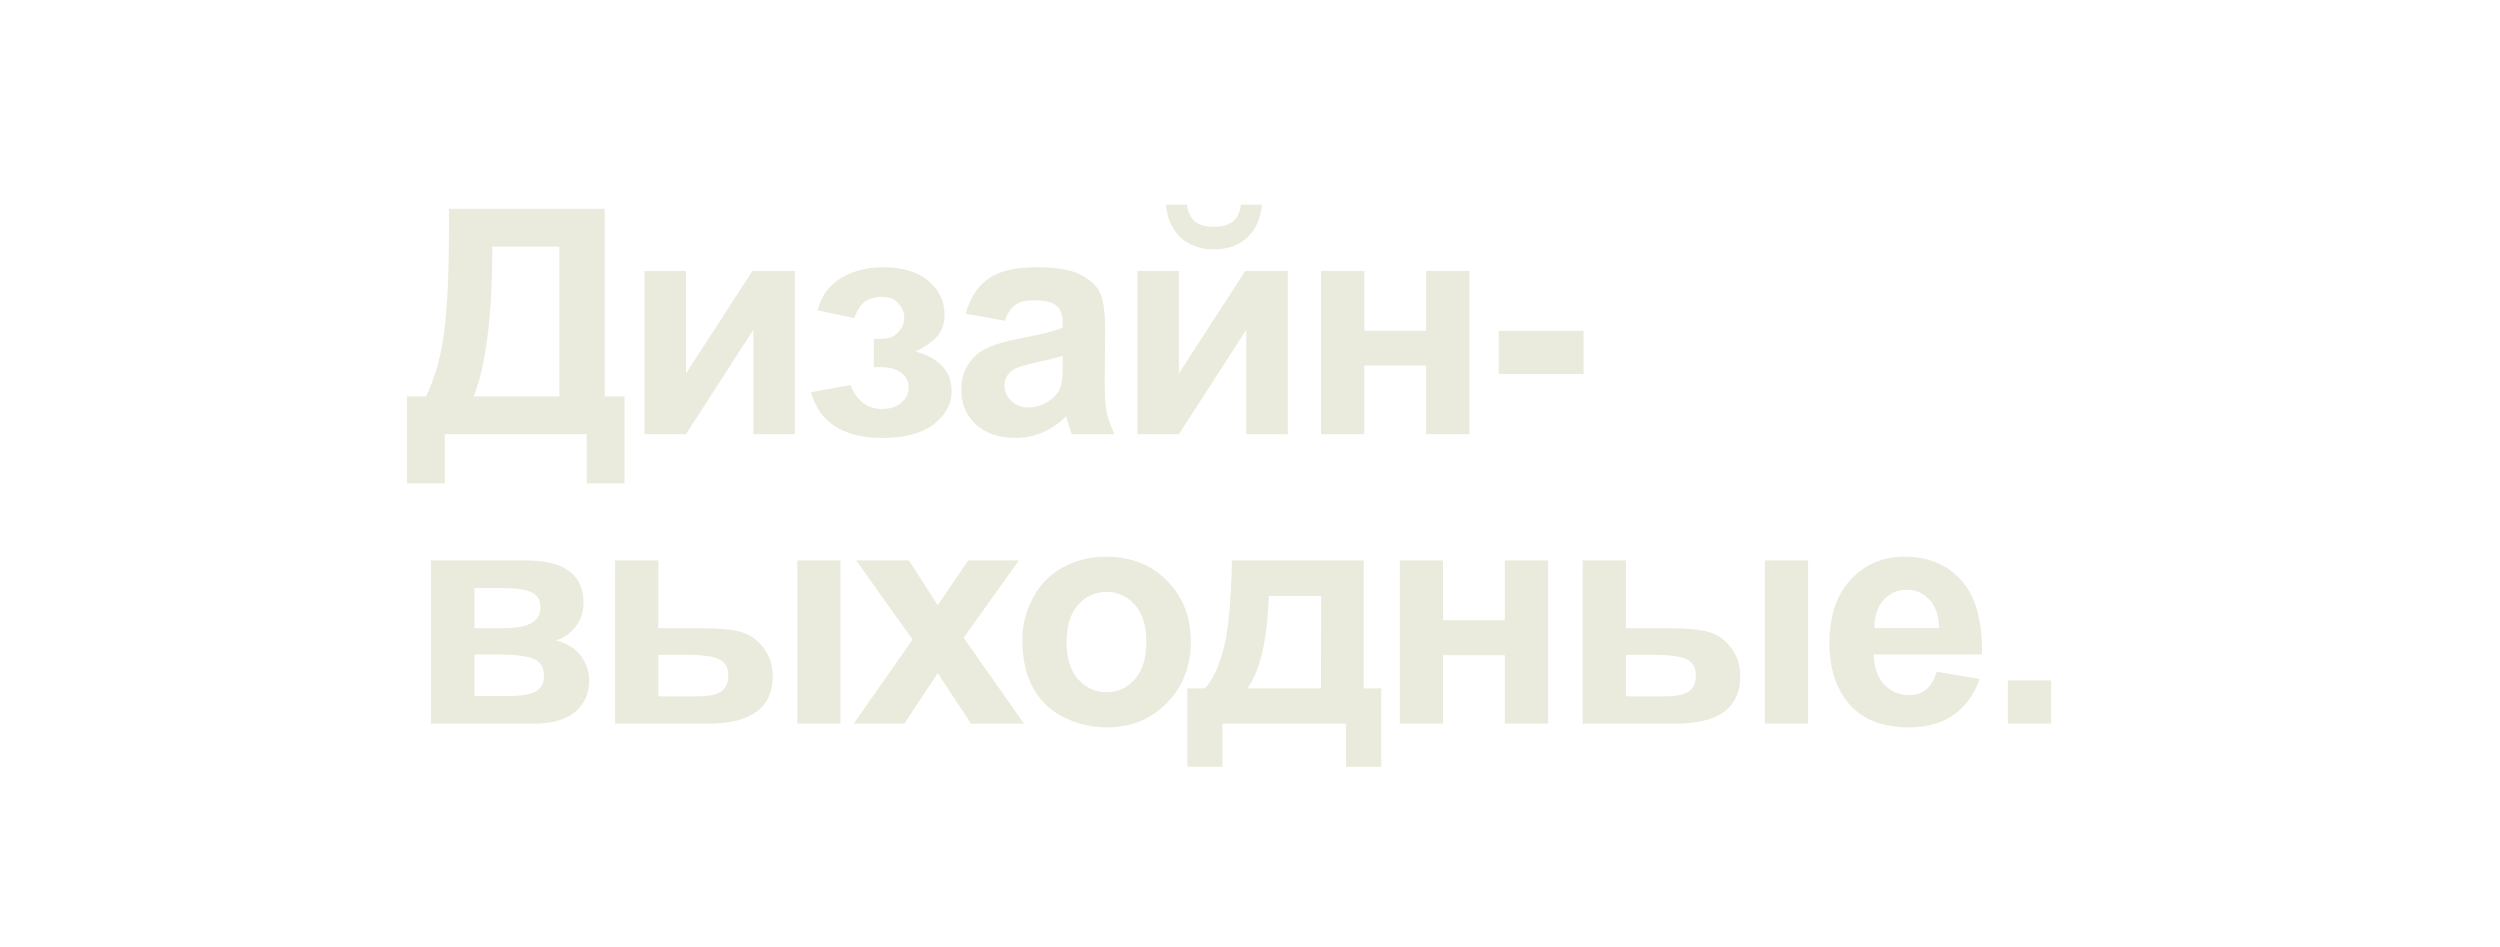 <?xml version="1.0" encoding="UTF-8"?> <svg xmlns="http://www.w3.org/2000/svg" width="190" height="72" viewBox="0 0 190 72" fill="none"><path d="M34.12 15.868H45.958V30.125H47.465V36.739H44.591V33H33.805V36.739H30.93V30.125H32.379C33.088 28.661 33.555 26.962 33.781 25.03C34.007 23.09 34.12 20.64 34.12 17.68V15.868ZM37.416 18.743C37.416 23.947 36.944 27.741 36.002 30.125H42.511V18.743H37.416ZM48.98 20.59H52.135V28.384L57.183 20.59H60.408V33H57.253V25.065L52.135 33H48.98V20.59ZM66.41 27.905V25.766C66.978 25.766 67.391 25.731 67.648 25.661C67.906 25.583 68.147 25.404 68.373 25.124C68.607 24.835 68.724 24.508 68.724 24.142C68.724 23.753 68.579 23.394 68.291 23.067C68.011 22.732 67.586 22.564 67.017 22.564C66.581 22.564 66.192 22.658 65.849 22.845C65.506 23.032 65.194 23.476 64.914 24.177L62.133 23.581C62.413 22.491 63.013 21.672 63.932 21.127C64.852 20.582 65.9 20.309 67.076 20.309C68.572 20.309 69.729 20.652 70.547 21.337C71.372 22.023 71.785 22.884 71.785 23.92C71.785 24.567 71.606 25.104 71.248 25.533C70.897 25.953 70.34 26.347 69.577 26.713C70.496 26.962 71.181 27.34 71.633 27.846C72.093 28.353 72.323 28.984 72.323 29.74C72.323 30.706 71.871 31.539 70.967 32.24C70.064 32.934 68.763 33.281 67.064 33.281C64.104 33.281 62.292 32.124 61.63 29.81L64.633 29.261C65.117 30.476 65.915 31.084 67.029 31.084C67.645 31.084 68.135 30.924 68.501 30.604C68.876 30.277 69.062 29.895 69.062 29.459C69.062 28.976 68.868 28.598 68.478 28.326C68.096 28.045 67.594 27.905 66.971 27.905H66.41ZM76.373 24.376L73.393 23.838C73.728 22.639 74.304 21.75 75.122 21.174C75.94 20.597 77.156 20.309 78.768 20.309C80.233 20.309 81.324 20.484 82.04 20.835C82.757 21.178 83.26 21.618 83.548 22.155C83.844 22.685 83.992 23.663 83.992 25.089L83.957 28.922C83.957 30.012 84.007 30.819 84.109 31.341C84.218 31.855 84.416 32.408 84.705 33H81.456C81.37 32.782 81.265 32.459 81.141 32.03C81.086 31.835 81.047 31.707 81.024 31.644C80.463 32.19 79.863 32.599 79.224 32.871C78.585 33.144 77.904 33.281 77.179 33.281C75.901 33.281 74.892 32.934 74.152 32.24C73.42 31.547 73.054 30.671 73.054 29.611C73.054 28.91 73.221 28.287 73.556 27.741C73.891 27.188 74.359 26.767 74.959 26.479C75.566 26.183 76.439 25.926 77.576 25.708C79.111 25.42 80.174 25.151 80.767 24.902V24.574C80.767 23.943 80.611 23.495 80.299 23.231C79.987 22.958 79.399 22.822 78.535 22.822C77.95 22.822 77.495 22.938 77.167 23.172C76.84 23.398 76.575 23.799 76.373 24.376ZM80.767 27.04C80.346 27.18 79.68 27.348 78.768 27.543C77.857 27.737 77.261 27.928 76.98 28.115C76.552 28.419 76.338 28.805 76.338 29.272C76.338 29.732 76.509 30.129 76.852 30.464C77.195 30.799 77.631 30.967 78.161 30.967C78.753 30.967 79.318 30.772 79.855 30.382C80.252 30.086 80.513 29.724 80.638 29.296C80.724 29.015 80.767 28.481 80.767 27.695V27.04ZM86.441 20.59H89.596V28.384L94.644 20.59H97.87V33H94.715V25.065L89.596 33H86.441V20.59ZM94.305 15.553H95.906C95.813 16.612 95.439 17.446 94.785 18.054C94.138 18.654 93.297 18.953 92.26 18.953C91.224 18.953 90.379 18.654 89.725 18.054C89.078 17.446 88.708 16.612 88.614 15.553H90.215C90.27 16.106 90.465 16.527 90.8 16.815C91.135 17.096 91.622 17.236 92.26 17.236C92.899 17.236 93.386 17.096 93.721 16.815C94.056 16.527 94.251 16.106 94.305 15.553ZM100.4 20.59H103.684V25.135H108.382V20.59H111.677V33H108.382V27.788H103.684V33H100.4V20.59ZM113.904 28.431V25.147H120.355V28.431H113.904ZM32.753 42.59H39.94C41.412 42.59 42.514 42.858 43.247 43.396C43.979 43.933 44.345 44.744 44.345 45.827C44.345 46.52 44.143 47.124 43.738 47.638C43.34 48.152 42.838 48.495 42.23 48.666C43.087 48.877 43.726 49.27 44.147 49.846C44.567 50.423 44.778 51.054 44.778 51.74C44.778 52.706 44.423 53.492 43.714 54.1C43.005 54.7 41.958 55 40.571 55H32.753V42.59ZM36.06 47.743H38.175C39.196 47.743 39.932 47.614 40.384 47.357C40.843 47.1 41.073 46.695 41.073 46.142C41.073 45.62 40.859 45.25 40.431 45.032C40.01 44.806 39.258 44.693 38.175 44.693H36.06V47.743ZM36.06 52.897H38.654C39.589 52.897 40.271 52.784 40.699 52.558C41.128 52.332 41.342 51.927 41.342 51.342C41.342 50.735 41.097 50.318 40.606 50.092C40.115 49.858 39.161 49.741 37.743 49.741H36.06V52.897ZM46.748 42.59H50.031V47.743H53.327C54.62 47.743 55.605 47.837 56.283 48.023C56.969 48.203 57.545 48.6 58.013 49.215C58.488 49.831 58.726 50.556 58.726 51.389C58.726 52.589 58.313 53.492 57.487 54.1C56.661 54.7 55.422 55 53.771 55H46.748V42.59ZM50.031 52.92H53.081C53.876 52.92 54.452 52.795 54.811 52.546C55.169 52.297 55.348 51.892 55.348 51.331C55.348 50.731 55.115 50.322 54.647 50.104C54.188 49.878 53.358 49.765 52.158 49.765H50.031V52.92ZM60.595 42.59H63.879V55H60.595V42.59ZM64.879 55L69.355 48.608L65.066 42.59H69.074L71.271 46.002L73.585 42.59H77.441L73.234 48.468L77.827 55H73.795L71.271 51.155L68.724 55H64.879ZM77.693 48.62C77.693 47.529 77.962 46.473 78.499 45.453C79.037 44.432 79.797 43.653 80.778 43.115C81.768 42.578 82.87 42.309 84.085 42.309C85.963 42.309 87.502 42.921 88.701 44.144C89.901 45.359 90.501 46.898 90.501 48.76C90.501 50.637 89.893 52.195 88.678 53.434C87.47 54.665 85.947 55.281 84.109 55.281C82.971 55.281 81.885 55.023 80.848 54.509C79.82 53.995 79.037 53.243 78.499 52.254C77.962 51.257 77.693 50.045 77.693 48.62ZM81.059 48.795C81.059 50.026 81.351 50.968 81.935 51.623C82.519 52.277 83.24 52.604 84.097 52.604C84.954 52.604 85.671 52.277 86.247 51.623C86.832 50.968 87.124 50.018 87.124 48.771C87.124 47.556 86.832 46.621 86.247 45.967C85.671 45.312 84.954 44.985 84.097 44.985C83.24 44.985 82.519 45.312 81.935 45.967C81.351 46.621 81.059 47.564 81.059 48.795ZM102.299 55H92.903V58.272H90.239V52.312H91.583C92.144 51.689 92.607 50.715 92.973 49.391C93.339 48.066 93.558 45.799 93.628 42.59H103.643V52.312H104.975V58.272H102.299V55ZM100.394 52.312L100.406 45.289H96.432C96.3 48.717 95.754 51.058 94.796 52.312H100.394ZM106.384 42.59H109.667V47.135H114.365V42.59H117.66V55H114.365V49.788H109.667V55H106.384V42.59ZM120.285 42.59H123.568V47.743H126.864C128.157 47.743 129.143 47.837 129.82 48.023C130.506 48.203 131.082 48.6 131.55 49.215C132.025 49.831 132.263 50.556 132.263 51.389C132.263 52.589 131.85 53.492 131.024 54.1C130.198 54.7 128.96 55 127.308 55H120.285V42.59ZM123.568 52.92H126.618C127.413 52.92 127.99 52.795 128.348 52.546C128.706 52.297 128.886 51.892 128.886 51.331C128.886 50.731 128.652 50.322 128.184 50.104C127.725 49.878 126.895 49.765 125.695 49.765H123.568V52.92ZM134.132 42.59H137.416V55H134.132V42.59ZM147.181 51.05L150.453 51.599C150.032 52.799 149.366 53.715 148.454 54.346C147.551 54.969 146.417 55.281 145.054 55.281C142.896 55.281 141.299 54.575 140.262 53.165C139.444 52.036 139.035 50.61 139.035 48.888C139.035 46.831 139.573 45.223 140.648 44.062C141.723 42.893 143.083 42.309 144.726 42.309C146.573 42.309 148.03 42.921 149.097 44.144C150.164 45.359 150.675 47.225 150.628 49.741H142.401C142.424 50.715 142.689 51.475 143.196 52.02C143.702 52.558 144.333 52.826 145.089 52.826C145.603 52.826 146.035 52.686 146.386 52.406C146.736 52.125 147.001 51.673 147.181 51.05ZM147.367 47.731C147.344 46.781 147.099 46.06 146.631 45.569C146.164 45.071 145.595 44.822 144.925 44.822C144.208 44.822 143.616 45.083 143.149 45.605C142.681 46.127 142.452 46.835 142.459 47.731H147.367ZM152.598 55V51.716H155.881V55H152.598Z" fill="#EAEBDC"></path></svg> 